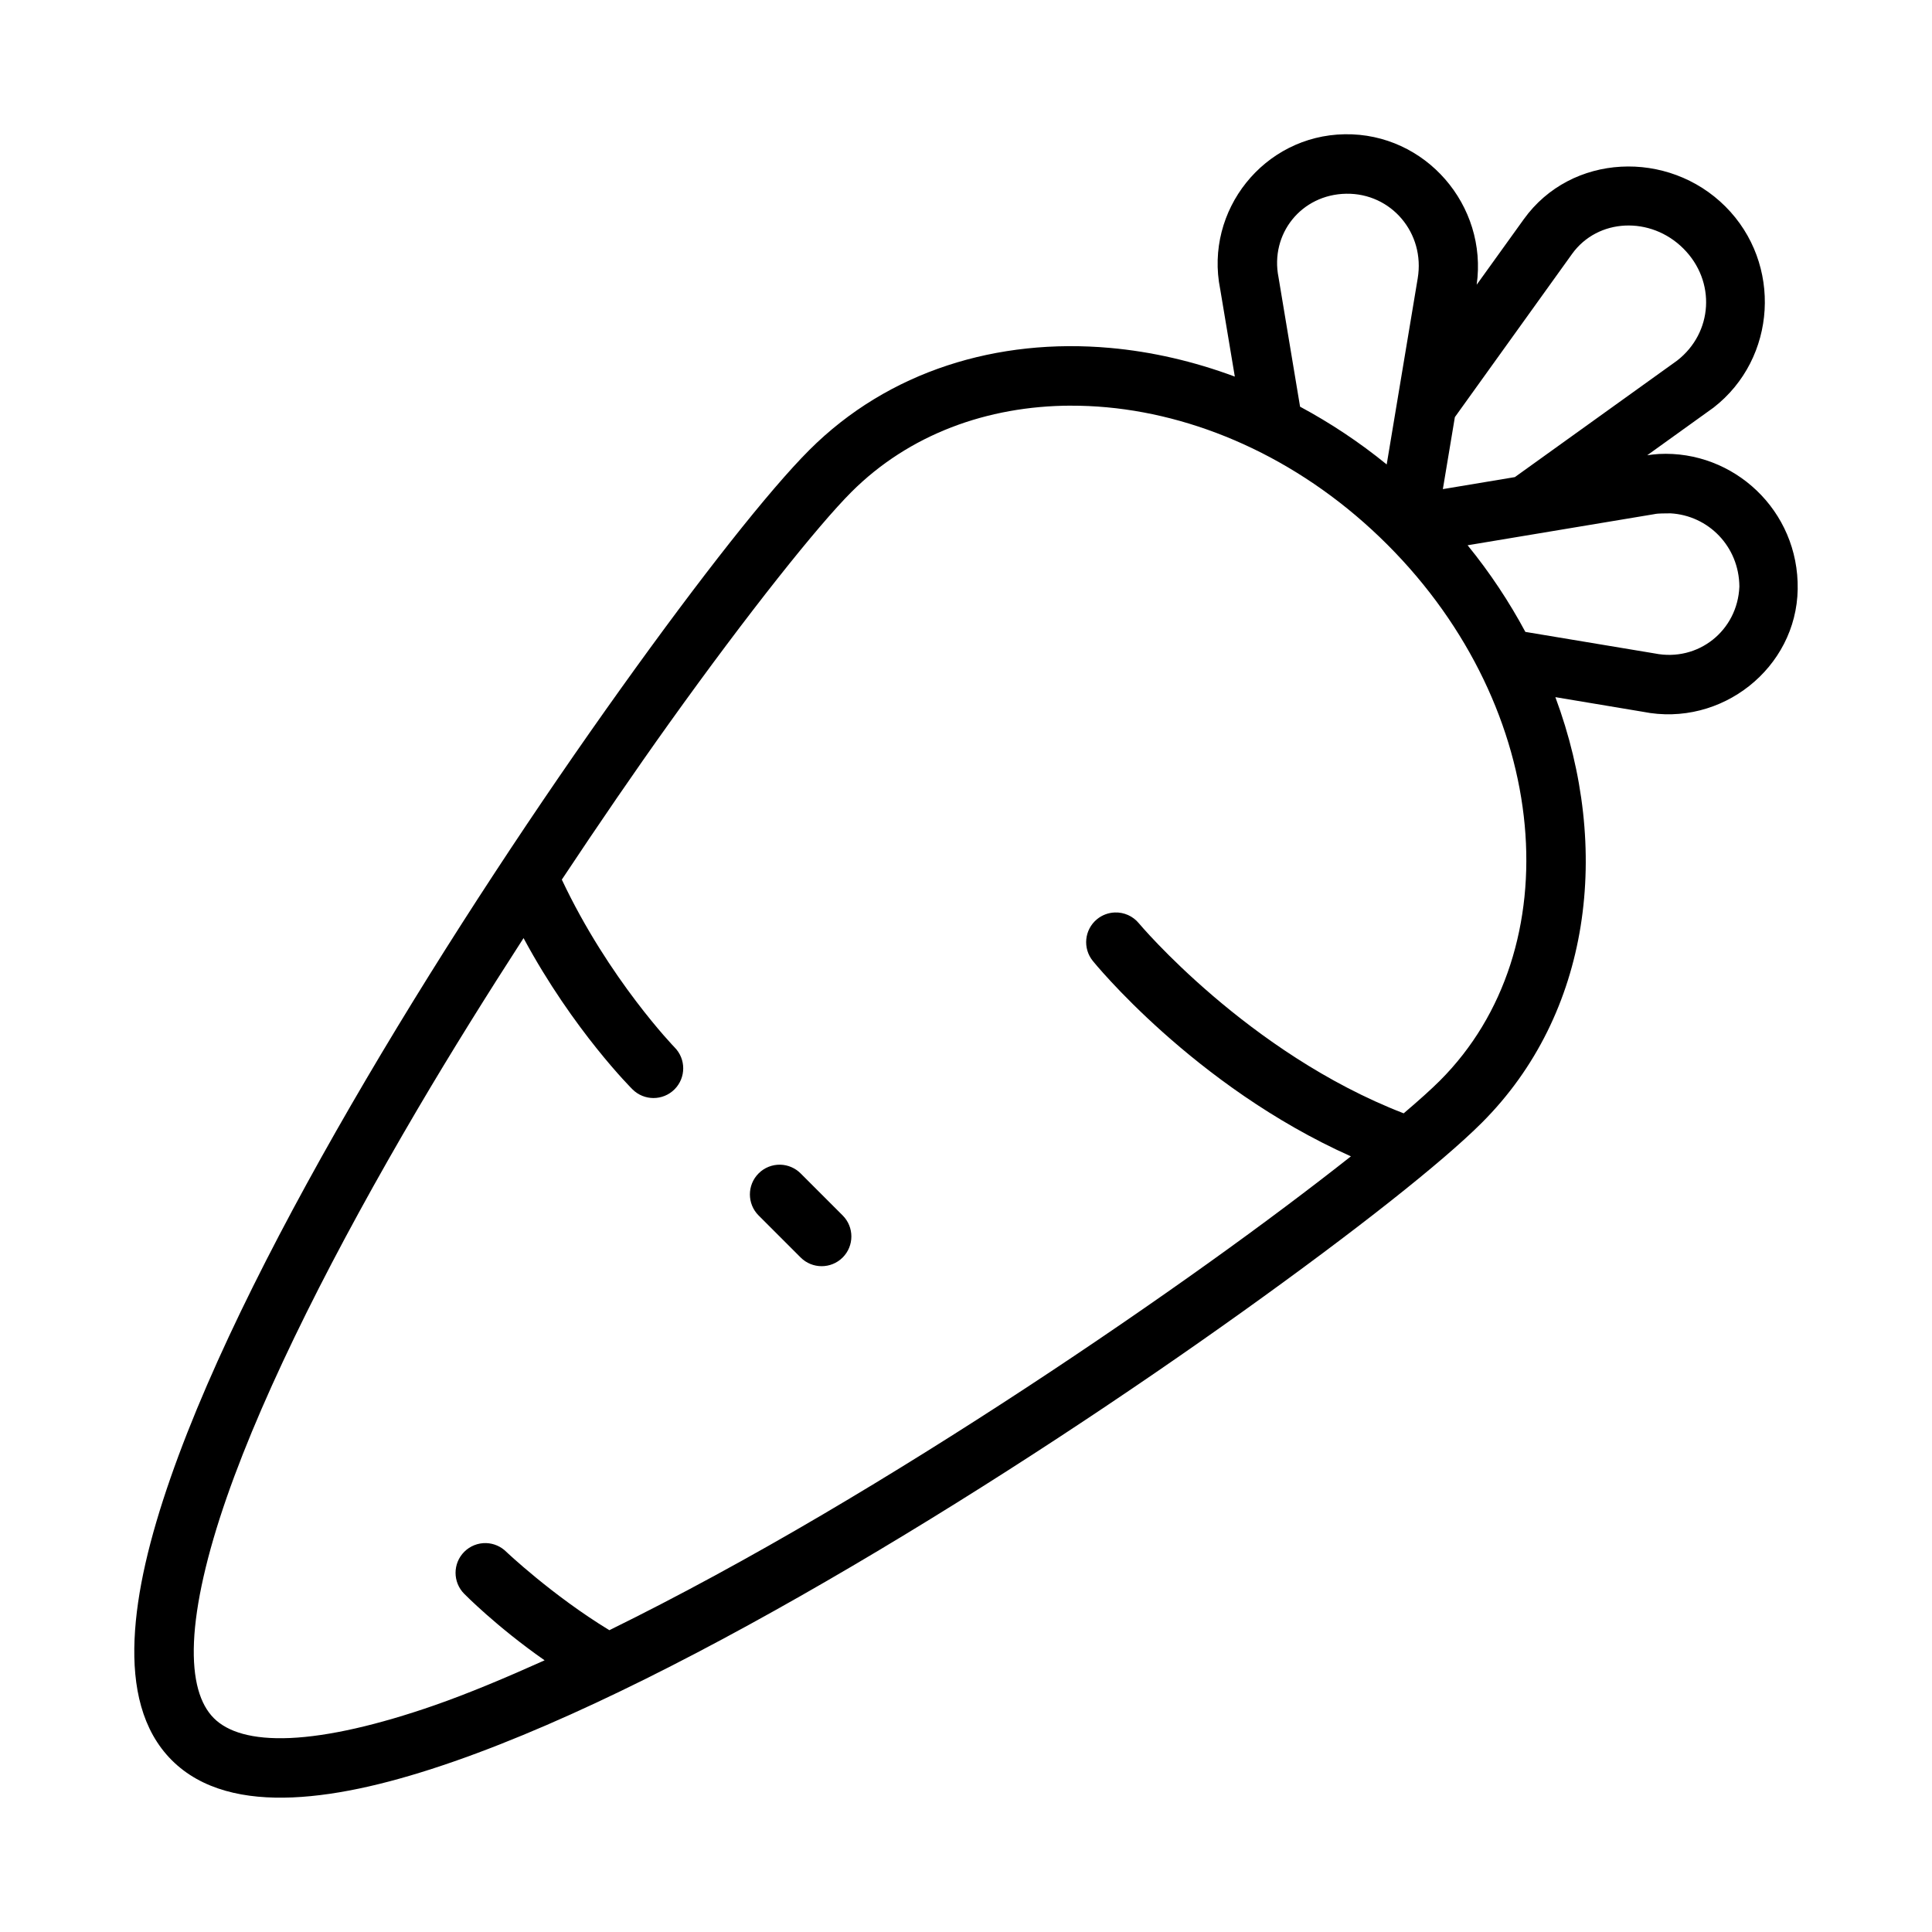 <?xml version="1.0" encoding="UTF-8"?>
<!-- Uploaded to: ICON Repo, www.iconrepo.com, Generator: ICON Repo Mixer Tools -->
<svg fill="#000000" width="800px" height="800px" version="1.1" viewBox="144 144 512 512" xmlns="http://www.w3.org/2000/svg">
 <path d="m467.36 220.6 3.879 23.203c-10.895-4.055-22.039-6.617-33.066-7.602-29.742-2.66-58.672 6.031-79.703 27.066-10.52 10.52-28.574 33.344-49.945 63.227-21.375 29.879-45.723 66.516-67.473 103.49-21.75 36.977-40.906 74.211-51.887 105.75-5.488 15.773-8.969 30.113-9.508 42.715-0.543 12.598 1.941 24.098 9.863 32.02 7.922 7.922 19.422 10.406 32.02 9.863 12.598-0.543 26.941-4.019 42.715-9.508 31.543-10.977 68.781-30.137 105.75-51.887 36.973-21.75 73.613-46.098 103.49-67.473s52.707-39.43 63.227-49.945c28.84-28.84 34.453-72.492 19.465-112.77l23.203 3.879c20.809 4.164 40.672-11.594 41.016-32.48 0.344-20.883-17.008-36.855-36.785-35.84-1.023 0.055-2.059 0.195-3.094 0.34 0 0 17.523-12.59 17.602-12.648 16.738-13.02 18.246-38.148 3.125-53.27-7.57-7.57-17.785-11.102-27.68-10.555-9.898 0.547-19.469 5.172-25.758 13.926l-12.48 17.355c2.957-21.023-13.566-40.223-34.977-39.879-21.41 0.344-37.172 20.207-33.004 41.016zm52.348-2.832-8.219 49.316c-7.297-5.953-15-11.027-22.957-15.309 0 0-5.691-34.18-5.707-34.266-2.305-11.508 6.023-21.98 17.949-22.168 11.926-0.184 20.938 10.418 18.934 22.43zm54.949-13.988c5.441-0.258 11.121 1.75 15.465 6.094 8.703 8.703 7.812 22.312-1.66 29.68l-43.008 30.883-19.082 3.184 3.184-19.082 31.051-43.238c3.398-4.731 8.605-7.266 14.047-7.523zm-146.88 47.73c3.168-0.008 6.359 0.133 9.57 0.43 25.703 2.383 52.5 14.57 74.32 36.391 43.641 43.641 48.77 107.21 13.926 142.05-2.258 2.258-5.555 5.219-9.602 8.664-41.398-16.004-70.164-50.348-70.164-50.348-1.566-1.914-3.945-2.981-6.418-2.879-1.711 0.066-3.352 0.688-4.676 1.77-3.371 2.758-3.867 7.727-1.109 11.094 0 0 26.715 33.145 68.379 51.762-10.414 8.223-23.223 17.875-37.668 28.203-29.527 21.121-65.859 45.27-102.32 66.719-19.148 11.266-38.293 21.695-56.531 30.652-15.145-9.219-27.312-20.773-27.312-20.773-1.422-1.422-3.332-2.246-5.34-2.309-2.168-0.062-4.269 0.773-5.801 2.309-3.074 3.078-3.074 8.062 0 11.141 0 0 8.504 8.684 21.297 17.617-10.215 4.586-20.129 8.766-29.25 11.941-14.895 5.184-28.07 8.211-38.207 8.648-10.137 0.438-16.59-1.648-20.203-5.262-3.617-3.617-5.699-10.066-5.262-20.203 0.438-10.137 3.465-23.312 8.648-38.207 10.363-29.785 29.129-66.473 50.578-102.94 9.031-15.352 18.555-30.57 28.113-45.375 13.223 24.574 28.867 40.082 28.867 40.082 3.078 3.074 8.062 3.074 11.141 0 3.074-3.078 3.074-8.062 0-11.141 0 0-17.398-17.973-29.867-44.438 9.734-14.668 19.395-28.77 28.465-41.453 21.121-29.527 39.559-52.547 48.27-61.258 15.246-15.246 35.996-22.832 58.164-22.895zm158.88 28.527c10.078 0.551 18.211 8.773 18.297 19.402-0.469 11.703-10.941 20.031-22.449 17.727-0.086-0.016-34.266-5.707-34.266-5.707-4.281-7.957-9.359-15.66-15.309-22.957l49.316-8.219c1.516-0.324 3.106-0.172 4.418-0.246zm-235.82 172.62c-2.168-0.062-4.269 0.773-5.801 2.309-3.074 3.078-3.074 8.062 0 11.141l11.141 11.141c3.078 3.074 8.062 3.074 11.141 0 3.074-3.078 3.074-8.062 0-11.141l-11.141-11.141c-1.422-1.422-3.332-2.246-5.34-2.309z"/>
</svg>